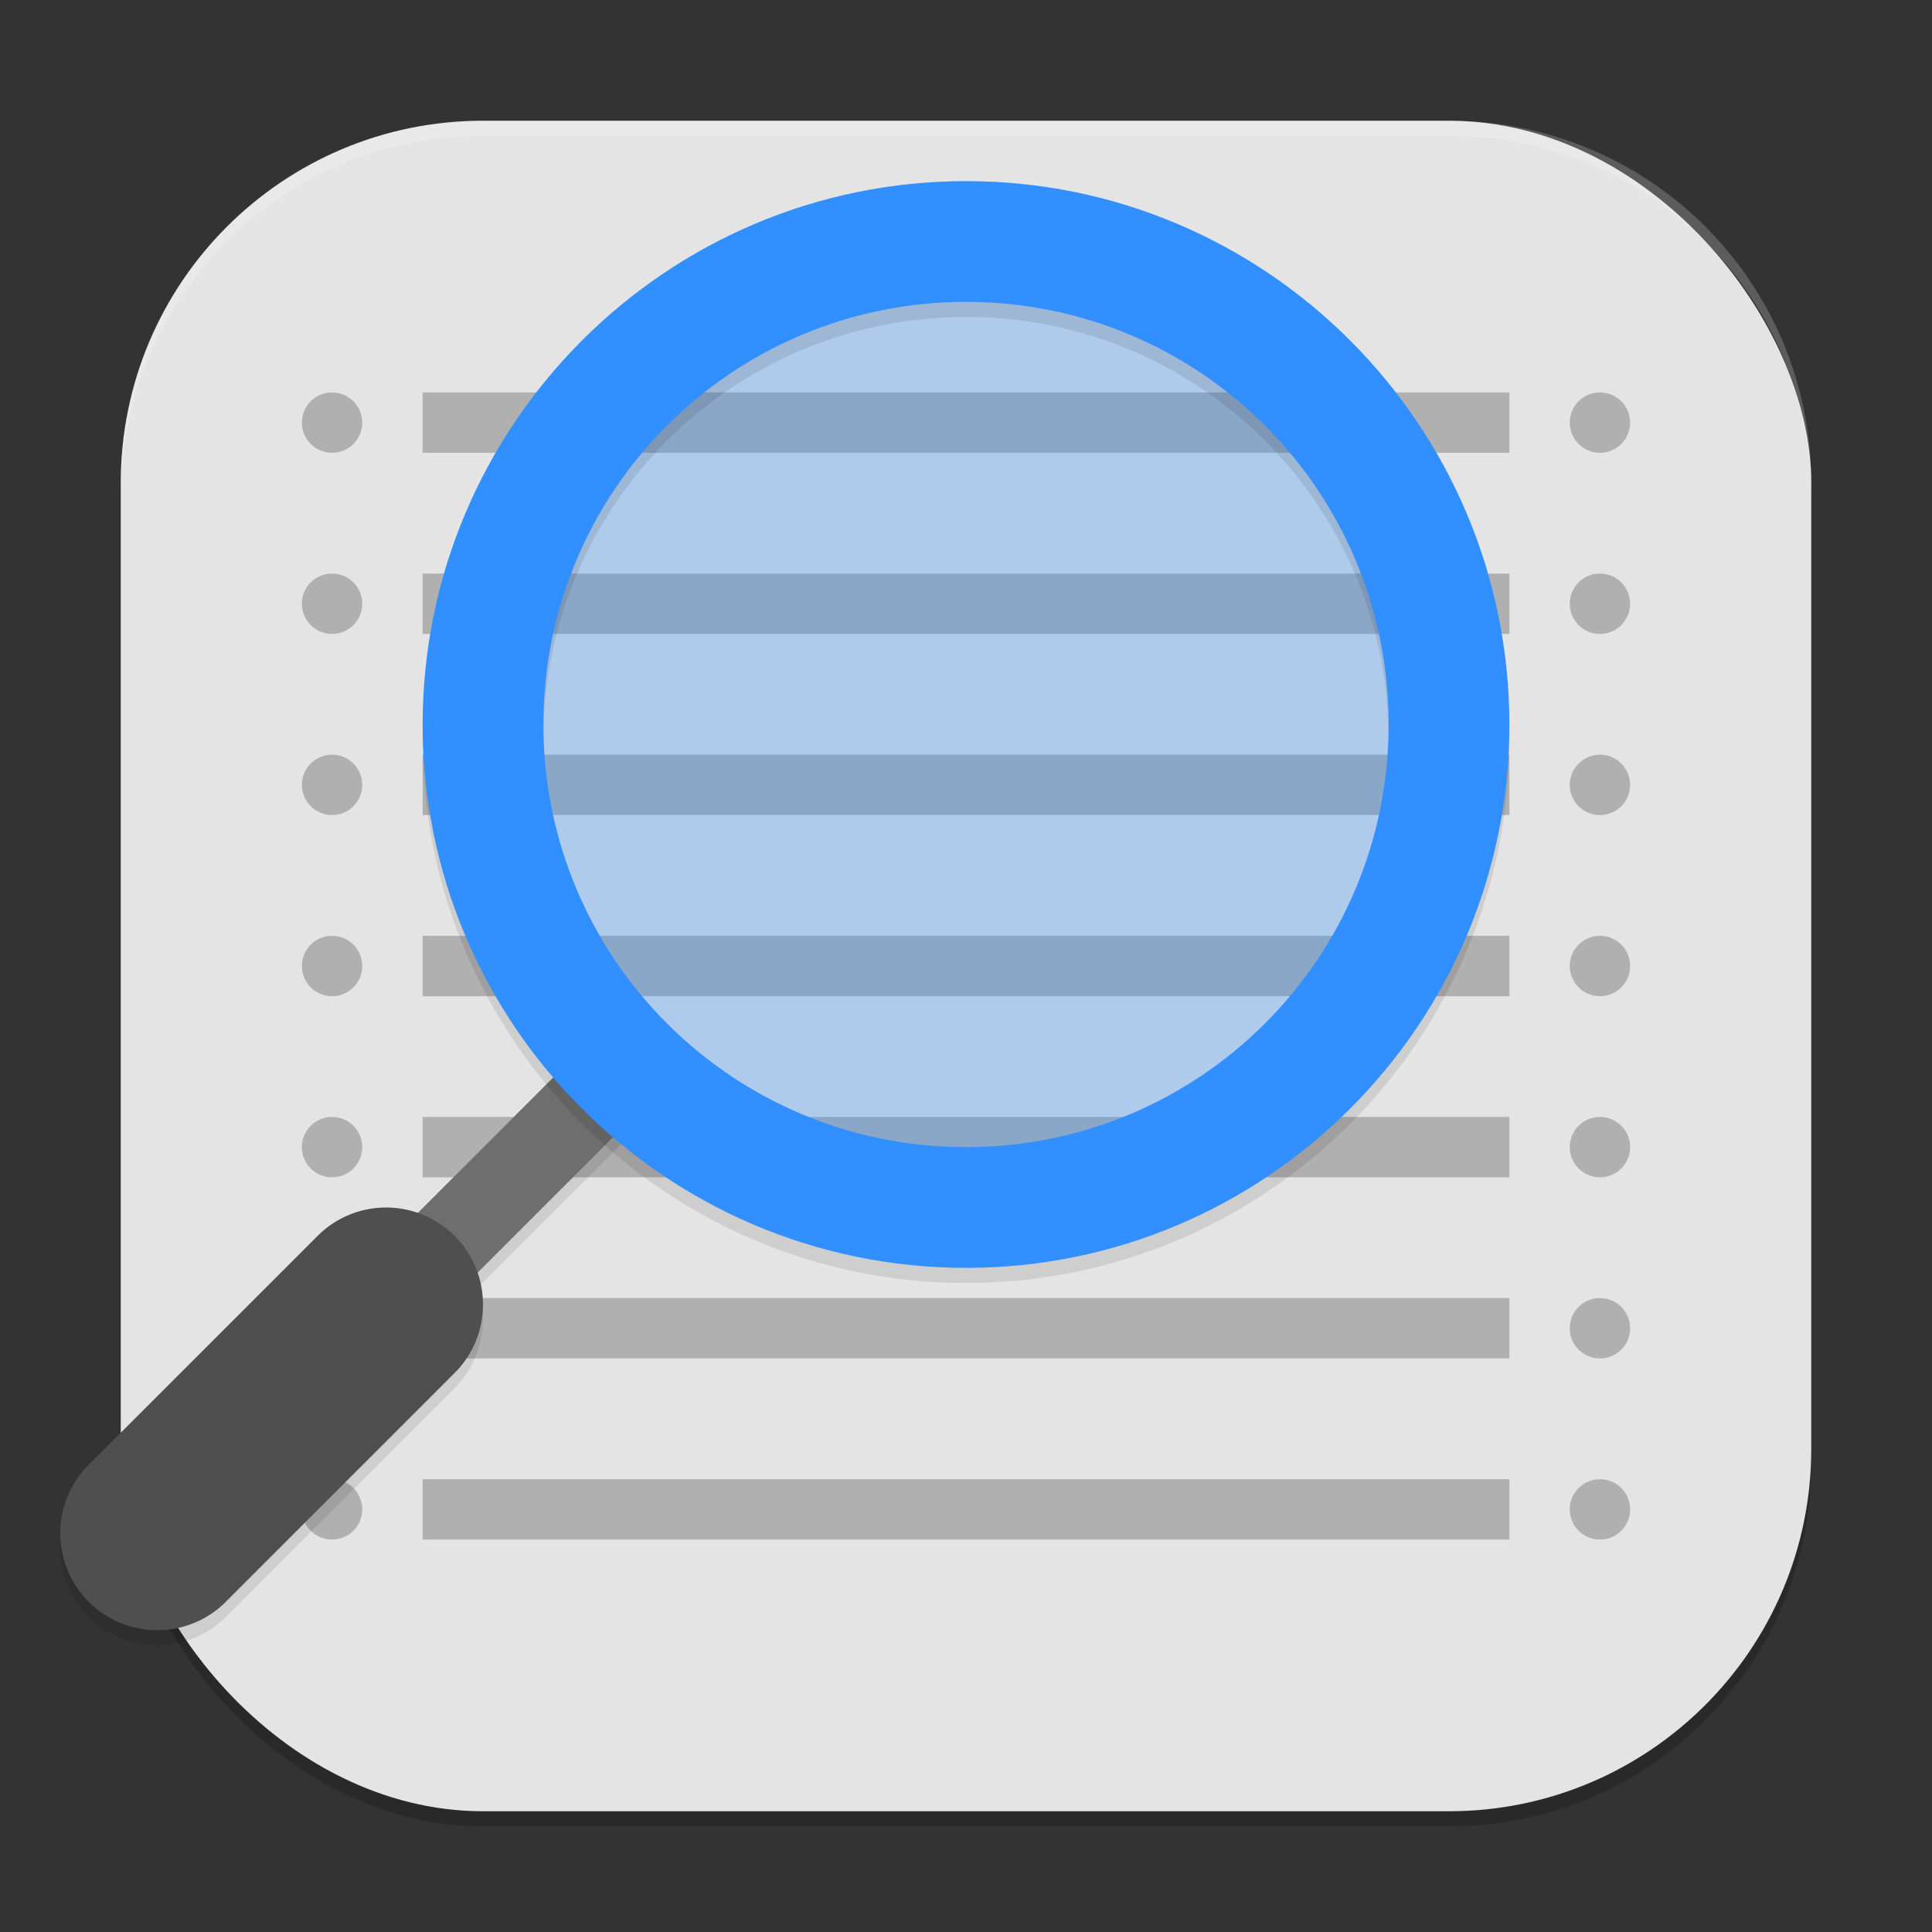 <?xml version="1.0" encoding="UTF-8" standalone="no"?>
<!-- Created with Inkscape (http://www.inkscape.org/) -->

<svg
   width="128"
   height="128"
   viewBox="0 0 128 128"
   version="1.1"
   id="svg5"
   inkscape:version="1.3 (0e150ed6c4, 2023-07-21)"
   sodipodi:docname="gnome-logs.svg"
   xmlns:inkscape="http://www.inkscape.org/namespaces/inkscape"
   xmlns:sodipodi="http://sodipodi.sourceforge.net/DTD/sodipodi-0.dtd"
   xmlns="http://www.w3.org/2000/svg"
   xmlns:svg="http://www.w3.org/2000/svg">
  <rect x="0" y="0" width="128" height="128" fill="#333333" stroke="none"/>
  <sodipodi:namedview
     id="namedview7"
     pagecolor="#ffffff"
     bordercolor="#000000"
     borderopacity="0.25"
     inkscape:showpageshadow="2"
     inkscape:pageopacity="0.0"
     inkscape:pagecheckerboard="0"
     inkscape:deskcolor="#d1d1d1"
     inkscape:document-units="px"
     showgrid="false"
     inkscape:zoom="5.6953125"
     inkscape:cx="64"
     inkscape:cy="64"
     inkscape:window-width="1920"
     inkscape:window-height="937"
     inkscape:window-x="0"
     inkscape:window-y="32"
     inkscape:window-maximized="1"
     inkscape:current-layer="svg5" />
  <defs
     id="defs2" />
  <rect
     style="opacity:0.2;fill:#000000;stroke-width:8;stroke-linecap:square"
     id="rect234"
     width="112"
     height="112"
     x="8"
     y="9"
     ry="24" />
  <rect
     style="fill:#e4e4e4;fill-opacity:1;stroke-width:8;stroke-linecap:square"
     id="rect396"
     width="112"
     height="112"
     x="8"
     y="8"
     ry="24" />
  <path
     id="path4"
     style="fill:#b0b0b0;stroke-width:4"
     d="m 22,26 c -1.105,0 -2,0.895 -2,2 0,1.105 0.895,2 2,2 1.105,0 2,-0.895 2,-2 0,-1.105 -0.895,-2 -2,-2 z m 6,0 v 4 h 72 v -4 z m 78,0 c -1.105,0 -2,0.895 -2,2 0,1.105 0.895,2 2,2 1.105,0 2,-0.895 2,-2 0,-1.105 -0.895,-2 -2,-2 z M 22,38 c -1.105,0 -2,0.895 -2,2 0,1.105 0.895,2 2,2 1.105,0 2,-0.895 2,-2 0,-1.105 -0.895,-2 -2,-2 z m 6,0 v 4 h 72 v -4 z m 78,0 c -1.105,0 -2,0.895 -2,2 0,1.105 0.895,2 2,2 1.105,0 2,-0.895 2,-2 0,-1.105 -0.895,-2 -2,-2 z M 22,50 c -1.105,0 -2,0.895 -2,2 0,1.105 0.895,2 2,2 1.105,0 2,-0.895 2,-2 0,-1.105 -0.895,-2 -2,-2 z m 6,0 v 4 h 72 v -4 z m 78,0 c -1.105,0 -2,0.895 -2,2 0,1.105 0.895,2 2,2 1.105,0 2,-0.895 2,-2 0,-1.105 -0.895,-2 -2,-2 z M 22,62 c -1.105,0 -2,0.895 -2,2 0,1.105 0.895,2 2,2 1.105,0 2,-0.895 2,-2 0,-1.105 -0.895,-2 -2,-2 z m 6,0 v 4 h 72 v -4 z m 78,0 c -1.105,0 -2,0.895 -2,2 0,1.105 0.895,2 2,2 1.105,0 2,-0.895 2,-2 0,-1.105 -0.895,-2 -2,-2 z M 22,74 c -1.105,0 -2,0.895 -2,2 0,1.105 0.895,2 2,2 1.105,0 2,-0.895 2,-2 0,-1.105 -0.895,-2 -2,-2 z m 6,0 v 4 h 72 v -4 z m 78,0 c -1.105,0 -2,0.895 -2,2 0,1.105 0.895,2 2,2 1.105,0 2,-0.895 2,-2 0,-1.105 -0.895,-2 -2,-2 z M 22,86 c -1.105,0 -2,0.895 -2,2 0,1.105 0.895,2 2,2 1.105,0 2,-0.895 2,-2 0,-1.105 -0.895,-2 -2,-2 z m 6,0 v 4 h 72 v -4 z m 78,0 c -1.105,0 -2,0.895 -2,2 0,1.105 0.895,2 2,2 1.105,0 2,-0.895 2,-2 0,-1.105 -0.895,-2 -2,-2 z M 22,98 c -1.105,0 -2,0.895 -2,2 0,1.105 0.895,2 2,2 1.105,0 2,-0.895 2,-2 0,-1.105 -0.895,-2 -2,-2 z m 6,0 v 4 h 72 v -4 z m 78,0 c -1.105,0 -2,0.895 -2,2 0,1.105 0.895,2 2,2 1.105,0 2,-0.895 2,-2 0,-1.105 -0.895,-2 -2,-2 z" />
  <path
     id="path1040"
     style="opacity:0.2;fill:#ffffff;stroke-width:8;stroke-linecap:square"
     d="M 32,8 C 18.704,8 8,18.704 8,32 v 1 C 8,19.704 18.704,9 32,9 h 64 c 13.296,0 24,10.704 24,24 V 32 C 120,18.704 109.296,8 96,8 Z" />
  <path
     style="opacity:0.1;fill:#000000;stroke-width:4"
     d="m 38.422,70.617 -14,14 3.961,3.961 14,-14 z"
     id="path6" />
  <path
     style="fill:#6e6e6e;stroke-width:4;-inkscape-stroke:none"
     d="m 38.422,69.617 -14,14 3.961,3.961 14,-14 z"
     id="path7" />
  <path
     style="opacity:0.1;fill:#000000;stroke-width:4"
     d="m 25.389,81.003 a 6.424,6.423 0 0 0 -4.412,1.944 L 5.989,97.931 a 6.424,6.423 0 1 0 9.08,9.083 L 30.057,92.025 A 6.424,6.423 0 0 0 25.389,81.003 Z"
     id="path8" />
  <path
     style="fill:#4f4f4f;stroke-width:4"
     d="m 25.389,80.003 a 6.424,6.423 0 0 0 -4.412,1.944 L 5.989,96.931 a 6.424,6.423 0 1 0 9.08,9.083 L 30.057,91.025 A 6.424,6.423 0 0 0 25.389,80.003 Z"
     id="path9" />
  <circle
     style="opacity:0.3;fill:#328fff;fill-opacity:1;stroke-width:5.667"
     id="path12"
     cx="64"
     cy="48"
     r="34" />
  <path
     style="opacity:0.1;fill:#000000;stroke-width:4"
     d="M 64.008,13 C 44.15,13 28,29.15 28,49.008 28,68.865 44.15,85 64.008,85 83.865,85 100,68.865 100,49.008 100,29.15 83.865,13 64.008,13 Z m -0.008,8 c 15.486,0 28,12.514 28,28 0,15.486 -12.514,28 -28,28 -15.486,0 -28,-12.514 -28,-28 0,-15.486 12.514,-28 28,-28 z"
     id="path10" />
  <path
     style="fill:#328fff;stroke-width:4"
     d="M 64.008,12 C 44.15,12 28,28.15 28,48.008 28,67.865 44.15,84 64.008,84 83.865,84 100,67.865 100,48.008 100,28.15 83.865,12 64.008,12 Z M 64,20 C 79.486,20 92,32.514 92,48 92,63.486 79.486,76 64,76 48.514,76 36,63.486 36,48 36,32.514 48.514,20 64,20 Z"
     id="path11" />
</svg>
